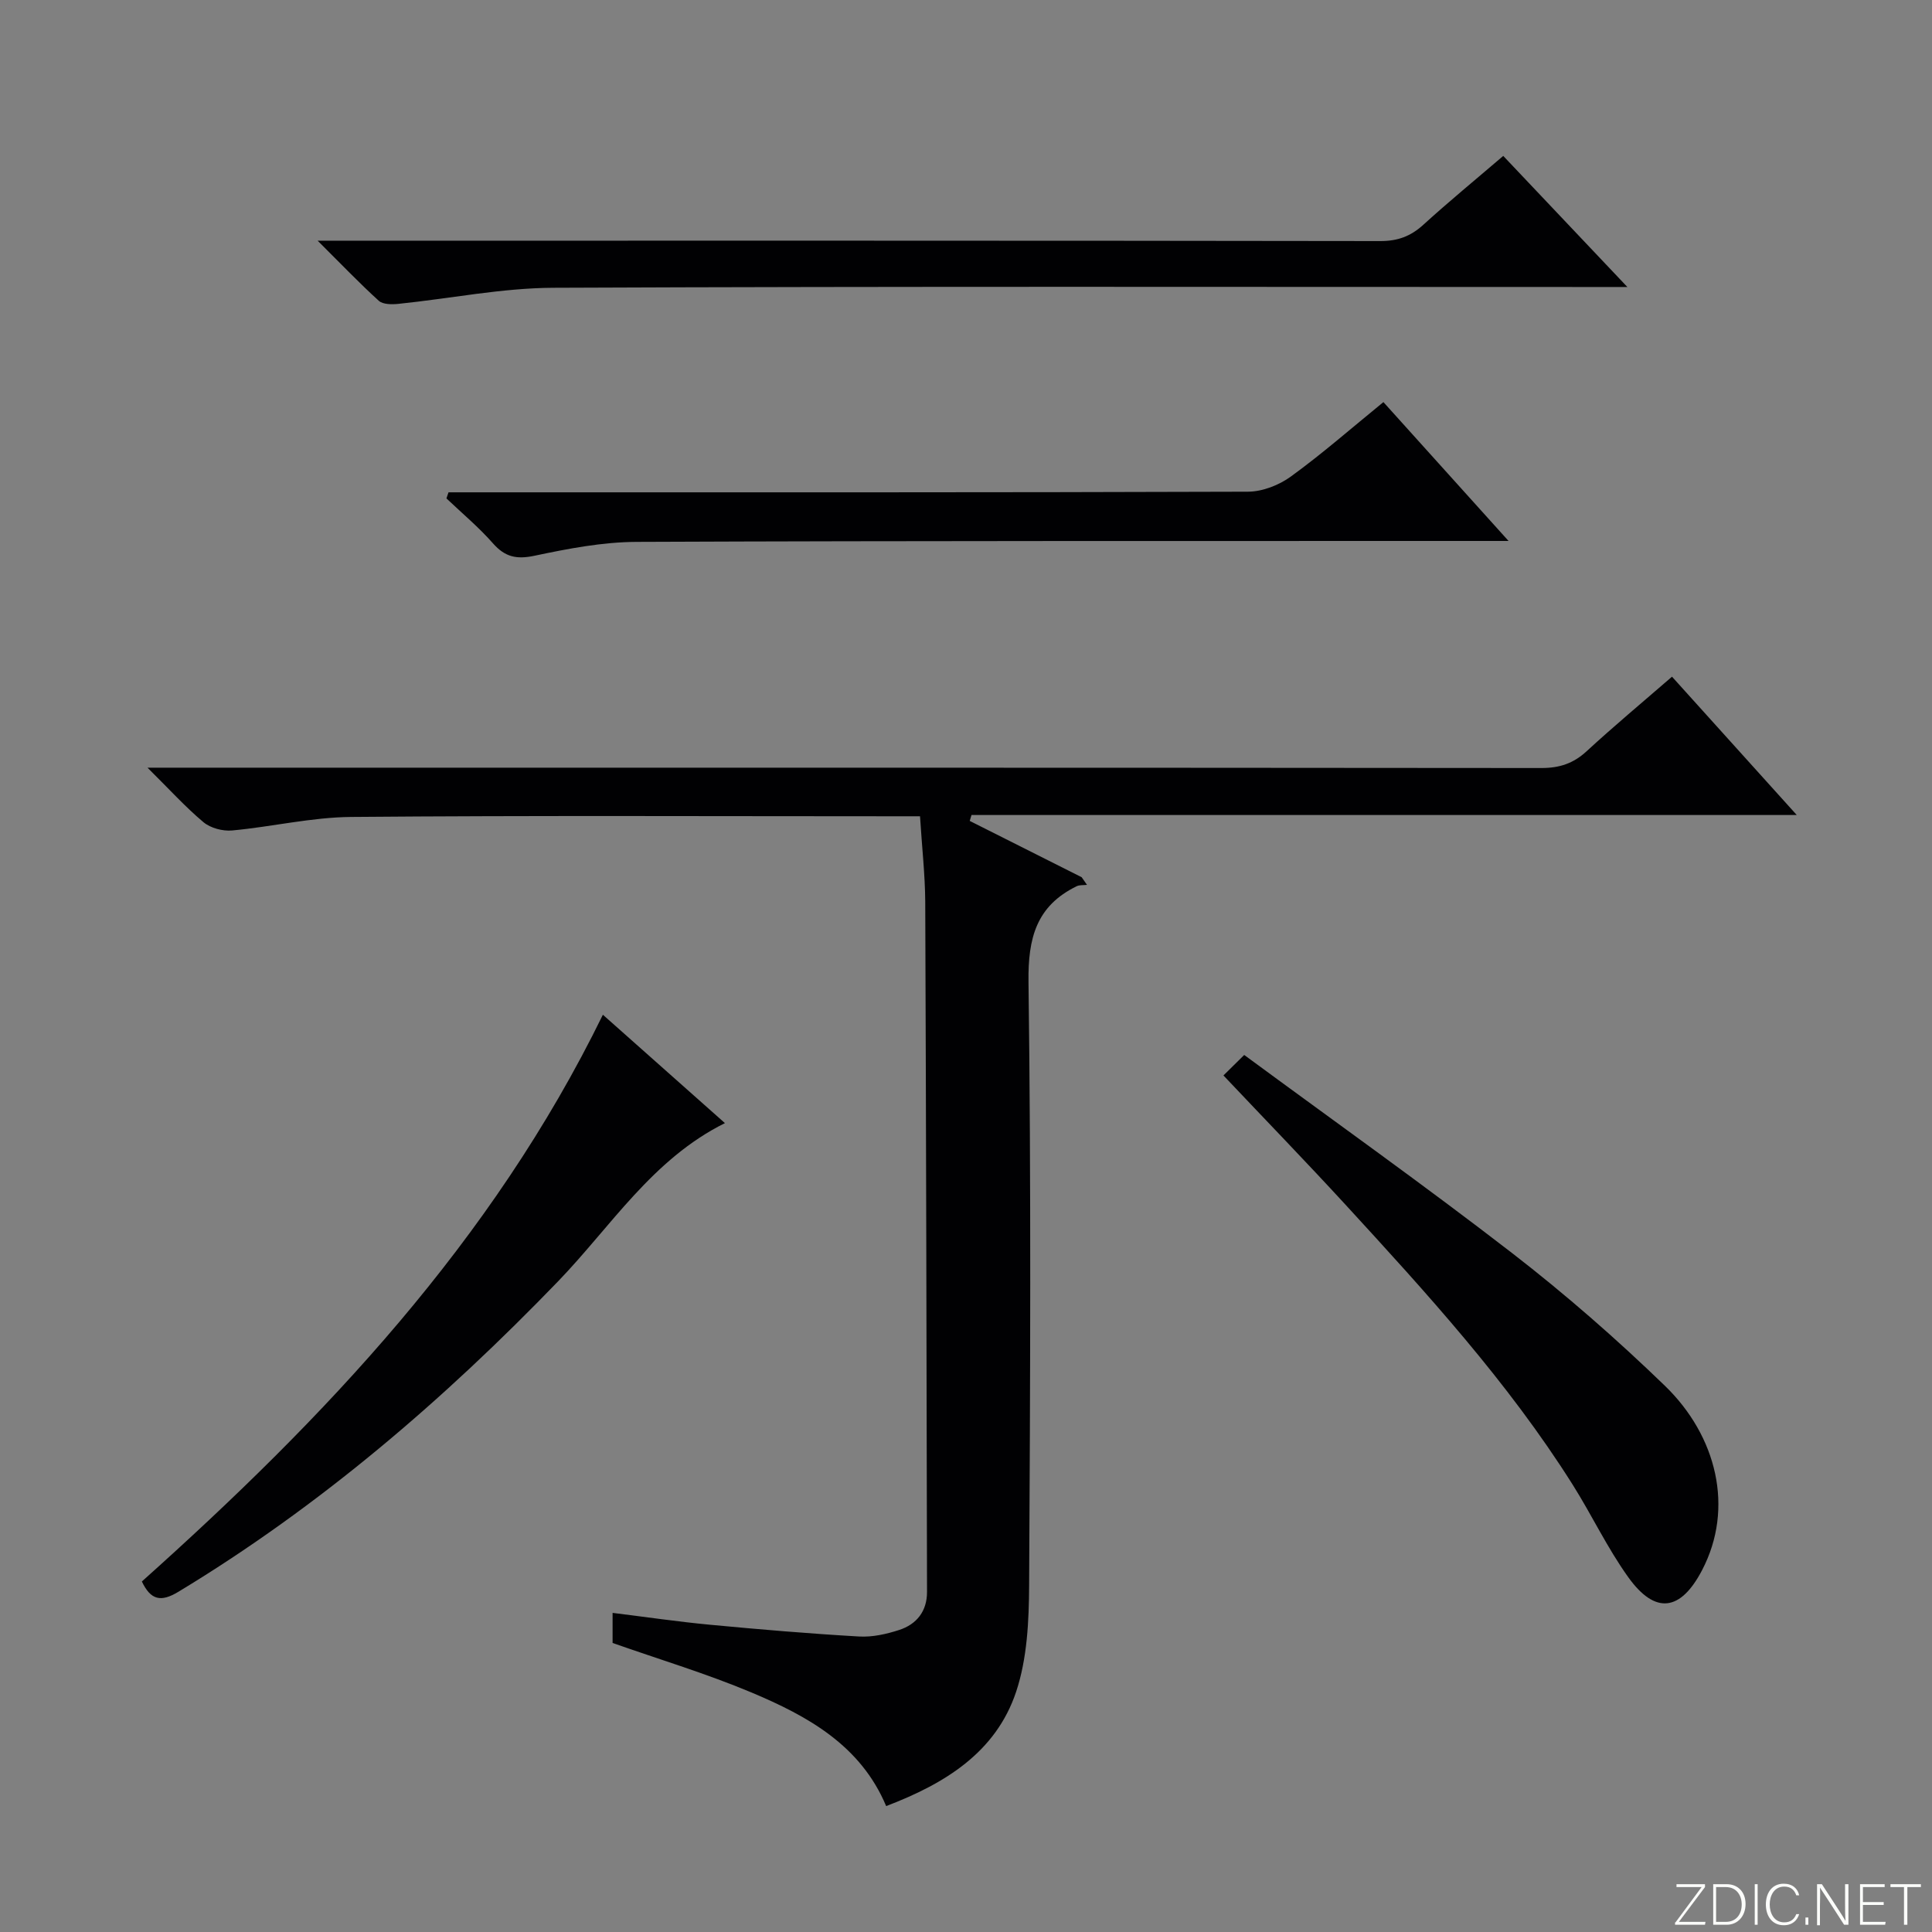 <svg enable-background="new 0 0 400 400" viewBox="0 0 400 400" xmlns="http://www.w3.org/2000/svg"><rect x="0" y="0" width="400" height="400" fill="#808080" stroke="none"/><g fill="#fbfcfa"><path d="m346.9 398 5.4-7.3h-5.2v-.6h5.9v.6l-5.4 7.2h5.5l-.1.6h-6.2v-.5z"/><path d="m354.7 390.1h2.8c2.3 0 3.9 1.6 3.9 4.1s-1.6 4.3-3.9 4.3h-2.8zm.6 7.8h2c2.2 0 3.3-1.6 3.3-3.6 0-1.8-1-3.6-3.3-3.6h-2z"/><path d="m363.9 390.1v8.4h-.6v-8.4z"/><path d="m372.5 396.3c-.4 1.3-1.4 2.3-3.2 2.3-2.4 0-3.7-1.9-3.7-4.3 0-2.3 1.2-4.3 3.7-4.3 1.8 0 2.9 1 3.2 2.4h-.6c-.4-1.1-1.1-1.8-2.5-1.8-2.1 0-3 1.9-3 3.7s.9 3.7 3 3.7c1.4 0 2.1-.7 2.5-1.7z"/><path d="m373.8 398.5v-1.5h.6v1.5z"/><path d="m376.2 398.5v-8.4h1c1.3 2 4.4 6.7 4.9 7.6-.1-1.2-.1-2.4-.1-3.8v-3.8h.7v8.4h-.9c-1.2-1.9-4.4-6.8-5-7.7.1 1.1 0 2.3 0 3.9v3.9h-.6z"/><path d="m390 394.4h-4.3v3.5h4.7l-.1.6h-5.2v-8.4h5.1v.6h-4.5v3.1h4.3v.7z"/><path d="m394.2 390.7h-2.8v-.6h6.3v.6h-2.8v7.8h-.7z"/></g><path d="m190.48 169c-2.21 0-4.01 0-5.81 0-37.32 0-74.64-.18-111.96.14-8.22.07-16.41 2.04-24.65 2.8-1.94.18-4.47-.49-5.93-1.71-3.76-3.15-7.08-6.83-11.59-11.29h7.21c93.8 0 187.6-.02 281.4.07 3.75 0 6.61-.95 9.36-3.49 5.61-5.17 11.48-10.06 17.66-15.42 8.54 9.47 16.84 18.67 25.83 28.64-57.57 0-114.22 0-170.86 0-.12.41-.25.82-.37 1.22 7.73 3.89 15.45 7.78 23.18 11.66.37.53.73 1.05 1.1 1.58-.71.09-1.52-.01-2.13.28-8.35 4.08-10.1 10.72-9.98 19.82.55 41.64.36 83.3.13 124.95-.04 7.37-.4 15.13-2.69 22.01-4.21 12.61-14.85 19.08-26.91 23.67-5.29-12.6-16.26-18.63-27.86-23.51-9.29-3.9-18.99-6.82-28.78-10.26 0-1.68 0-3.62 0-6.23 6.89.85 13.54 1.83 20.22 2.46 10.26.97 20.53 1.84 30.81 2.43 2.74.16 5.65-.49 8.3-1.35 3.63-1.18 5.78-3.89 5.77-7.88-.1-47.65-.18-95.29-.37-142.94-.04-5.6-.68-11.22-1.08-17.65z" fill="#010103"/><path d="m65.76 49.83h7.58c70.81 0 141.61-.03 212.42.08 3.61.01 6.29-.98 8.91-3.36 5.27-4.8 10.79-9.33 16.56-14.27 8.37 8.84 16.53 17.45 25.7 27.14-3.33 0-5.39 0-7.45 0-71.64 0-143.28-.15-214.92.16-10.69.05-21.38 2.24-32.07 3.33-1.35.14-3.21.14-4.07-.64-4.03-3.66-7.79-7.6-12.66-12.44z" fill="#010103"/><path d="m253.3 222.66c1.49-1.47 2.66-2.62 4.3-4.24 18.66 13.74 37.35 27.02 55.48 41.03 11.03 8.53 21.59 17.76 31.61 27.45 10.74 10.39 14.43 25.33 7.7 38.2-4.43 8.48-9.68 9.27-15.3 1.41-4.33-6.04-7.54-12.87-11.52-19.18-13.38-21.21-30.22-39.63-47.09-58.01-8.1-8.81-16.42-17.4-25.18-26.66z" fill="#010103"/><path d="m124.82 210.09c8.83 7.84 17.01 15.11 25.27 22.44-15.03 7.46-23.58 21.39-34.54 32.75-23.68 24.54-49.35 46.59-78.63 64.29-3.63 2.19-5.71 1.71-7.55-2.14 37.82-33.82 72.49-70.36 95.45-117.34z" fill="#010103"/><path d="m286.42 83.25c8.53 9.46 16.75 18.58 25.91 28.75-2.8 0-4.49 0-6.18 0-58.12.02-116.23-.05-174.35.19-7.06.03-14.18 1.4-21.13 2.87-3.73.79-6.11.27-8.61-2.57-2.94-3.34-6.39-6.22-9.63-9.3.14-.42.29-.84.43-1.26h5.15c53.45 0 106.91.05 160.36-.13 3-.01 6.43-1.35 8.89-3.14 6.45-4.68 12.46-9.95 19.16-15.41z" fill="#010103"/></svg>